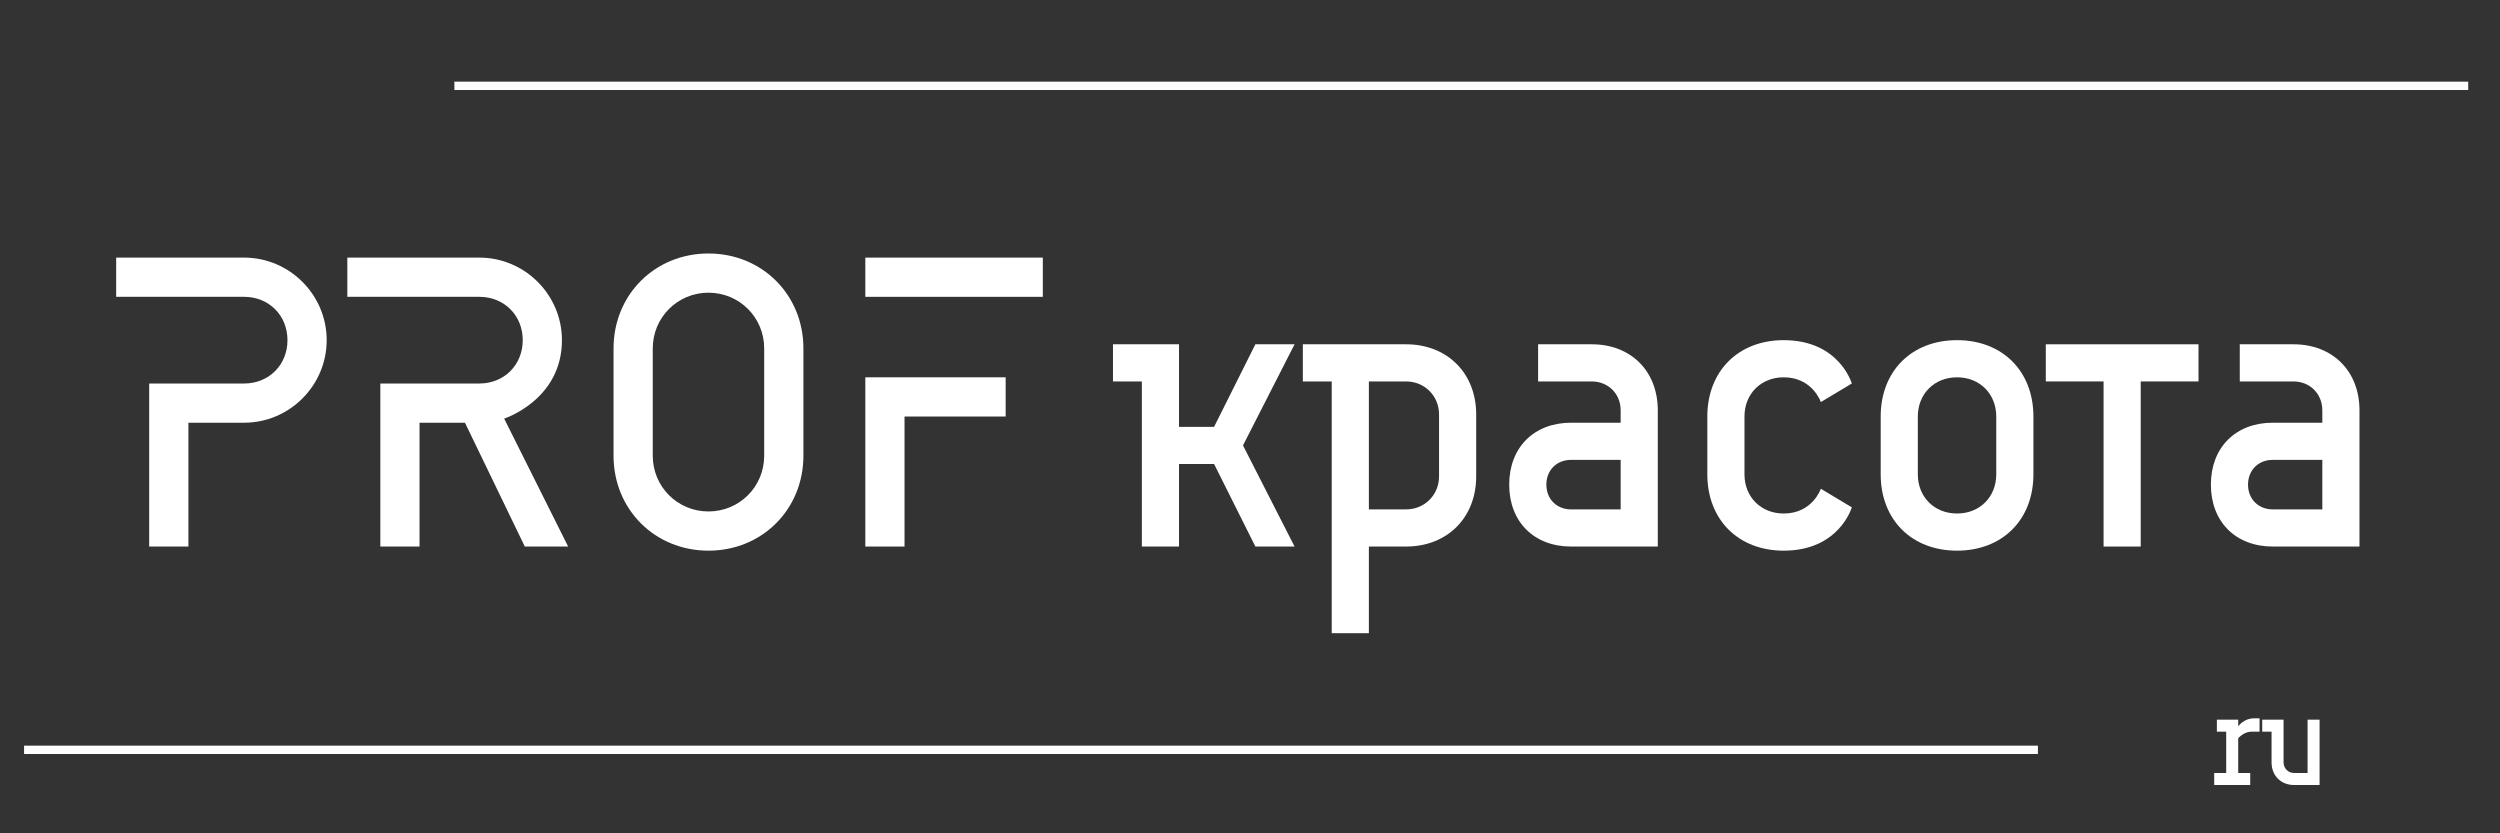 <?xml version="1.0" encoding="UTF-8" standalone="no"?> <svg xmlns="http://www.w3.org/2000/svg" xmlns:xlink="http://www.w3.org/1999/xlink" version="1.1" width="1500" height="500" viewBox="0 0 1500 500" xml:space="preserve"><rect x="0" y="0" width="1500" height="500" fill="#333333" stroke="none"/> <desc>Created with Fabric.js 3.6.3</desc> <defs> </defs> <g transform="matrix(1 0 0 1 750.125 250.125)" style=""><path fill="#ffffff" opacity="1" d="M-577.64-46.03C-577.64-31.17-588.79-20.02-603.65-20.02L-660.61-20.02L-660.61 77.80L-637.08 77.80L-637.08 3.50L-603.65 3.50C-576.41 3.50-554.12-18.79-554.12-46.03C-554.12-73.27-576.41-95.56-603.65-95.56L-680.42-95.56L-680.42-72.03L-603.65-72.03C-588.79-72.03-577.64-60.89-577.64-46.03Z"></path><path fill="#ffffff" opacity="1" d="M-436.48-46.03C-436.48-31.17-447.63-20.02-462.49-20.02L-521.92-20.02L-521.92 77.80L-498.40 77.80L-498.40 3.50L-471.15 3.50L-435.24 77.80L-409.24 77.80L-447.63 1.03C-447.63 1.03-412.96-10.12-412.96-46.03C-412.96-73.27-435.24-95.56-462.49-95.56L-541.73-95.56L-541.73-72.03L-462.49-72.03C-447.63-72.03-436.48-60.89-436.48-46.03Z"></path><path fill="#ffffff" opacity="1" d="M-382.00 23.31C-382.00 55.51-357.24 80.27-325.04 80.27C-292.85 80.27-268.08 55.51-268.08 23.31L-268.08-41.08C-268.08-73.27-292.85-98.03-325.04-98.03C-357.24-98.03-382.00-73.27-382.00-41.08ZM-291.61 23.31C-291.61 41.89-306.47 56.75-325.04 56.75C-343.61 56.75-358.47 41.89-358.47 23.31L-358.47-41.08C-358.47-59.65-343.61-74.51-325.04-74.51C-306.47-74.51-291.61-59.65-291.61-41.08Z"></path><path fill="#ffffff" opacity="1" d="M-124.44-95.56L-230.93-95.56L-230.93-72.03L-124.44-72.03ZM-207.41-0.21L-146.73-0.21L-146.73-23.74L-230.93-23.74L-230.93 77.80L-207.41 77.80Z"></path><path fill="#ffffff" opacity="1" d=""></path><path fill="#ffffff" opacity="1" d="M-42.72-43.55L-82.34-43.55L-82.34-21.26L-65.01-21.26L-65.01 77.80L-42.72 77.80L-42.72 28.27L-21.67 28.27L3.10 77.80L26.62 77.80L-4.33 17.12L26.62-43.55L3.10-43.55L-21.67 5.98L-42.72 5.98Z"></path><path fill="#ffffff" opacity="1" d="M31.58-43.55L31.58-21.26L48.91-21.26L48.91 129.80L71.20 129.80L71.20 77.80L93.49 77.80C118.25 77.80 135.59 60.46 135.59 35.70L135.59-1.45C135.59-26.22 118.25-43.55 93.49-43.55ZM113.30 35.70C113.30 46.84 104.63 55.51 93.49 55.51L71.20 55.51L71.20-21.26L93.49-21.26C104.63-21.26 113.30-12.60 113.30-1.45Z"></path><path fill="#ffffff" opacity="1" d="M192.55 77.80L244.55 77.80L244.55-3.93C244.55-27.45 228.46-43.55 204.93-43.55L172.74-43.55L172.74-21.26L204.93-21.26C214.84-21.26 222.27-13.83 222.27-3.93L222.27 3.50L192.55 3.50C170.26 3.50 155.40 18.36 155.40 40.65C155.40 62.94 170.26 77.80 192.55 77.80ZM192.55 25.79L222.27 25.79L222.27 55.51L192.55 55.51C183.88 55.51 177.69 49.32 177.69 40.65C177.69 31.98 183.88 25.79 192.55 25.79Z"></path><path fill="#ffffff" opacity="1" d="M274.27 34.46C274.27 61.70 292.85 80.27 320.09 80.27C353.52 80.27 360.95 54.27 360.95 54.27L342.38 43.13C342.38 43.13 337.42 57.98 320.09 57.98C306.47 57.98 296.56 48.08 296.56 34.46L296.56-0.21C296.56-13.83 306.47-23.74 320.09-23.74C337.42-23.74 342.38-8.88 342.38-8.88L360.95-20.02C360.95-20.02 353.52-46.03 320.09-46.03C292.85-46.03 274.27-27.45 274.27-0.21Z"></path><path fill="#ffffff" opacity="1" d="M469.92-0.21C469.92-27.45 451.34-46.03 424.10-46.03C396.86-46.03 378.29-27.45 378.29-0.21L378.29 34.46C378.29 61.70 396.86 80.27 424.10 80.27C451.34 80.27 469.92 61.70 469.92 34.46ZM400.57-0.21C400.57-13.83 410.48-23.74 424.10-23.74C437.72-23.74 447.63-13.83 447.63-0.21L447.63 34.46C447.63 48.08 437.72 57.98 424.10 57.98C410.48 57.98 400.57 48.08 400.57 34.46Z"></path><path fill="#ffffff" opacity="1" d="M568.98-43.55L477.35-43.55L477.35-21.26L512.02-21.26L512.02 77.80L534.30 77.80L534.30-21.26L568.98-21.26Z"></path><path fill="#ffffff" opacity="1" d="M613.55 77.80L665.56 77.80L665.56-3.93C665.56-27.45 649.46-43.55 625.94-43.55L593.74-43.55L593.74-21.26L625.94-21.26C635.84-21.26 643.27-13.83 643.27-3.93L643.27 3.50L613.55 3.50C591.26 3.50 576.41 18.36 576.41 40.65C576.41 62.94 591.26 77.80 613.55 77.80ZM613.55 25.79L643.27 25.79L643.27 55.51L613.55 55.51C604.89 55.51 598.69 49.32 598.69 40.65C598.69 31.98 604.89 25.79 613.55 25.79Z"></path></g><g transform="matrix(12.083 0 0 0.5 618.597 449.894)"> <line style="stroke: rgb(255,255,255); stroke-width: 10; stroke-dasharray: ; stroke-linecap: butt; stroke-dashoffset: 0; stroke-linejoin: miter; stroke-miterlimit: 4; fill: rgb(255,255,255); fill-rule: nonzero; opacity: 1;" x1="-50" y1="0" x2="50" y2="0"></line> </g> <g transform="matrix(1 0 0 1 1362.934 445.87)" style=""><path fill="#ffffff" opacity="1" d="M-12.80 25.14L-12.80 17.94L-20.01 17.94L-20.01-2.87C-20.01-2.87-16.81-6.87-12.00-6.87L-7.20-6.87L-7.20-14.87L-10.40-14.87C-16.81-14.87-20.01-10.07-20.01-10.07L-20.01-14.07L-32.81-14.07L-32.81-6.87L-27.21-6.87L-27.21 17.94L-34.41 17.94L-34.41 25.14Z"></path><path fill="#ffffff" opacity="1" d="M21.61 17.94L13.60 17.94C10.00 17.94 7.20 15.14 7.20 11.53L7.20-14.07L-5.60-14.07L-5.60-6.87L0-6.87L0 11.53C0 19.54 5.60 25.14 13.60 25.14L28.81 25.14L28.81-14.07L21.61-14.07Z"></path></g><g transform="matrix(12.083 0 0 0.5 876.783 51.495)"> <line style="stroke: rgb(255,255,255); stroke-width: 10; stroke-dasharray: ; stroke-linecap: butt; stroke-dashoffset: 0; stroke-linejoin: miter; stroke-miterlimit: 4; fill: rgb(255,255,255); fill-rule: nonzero; opacity: 1;" x1="-50" y1="0" x2="50" y2="0"></line> </g> </svg> 